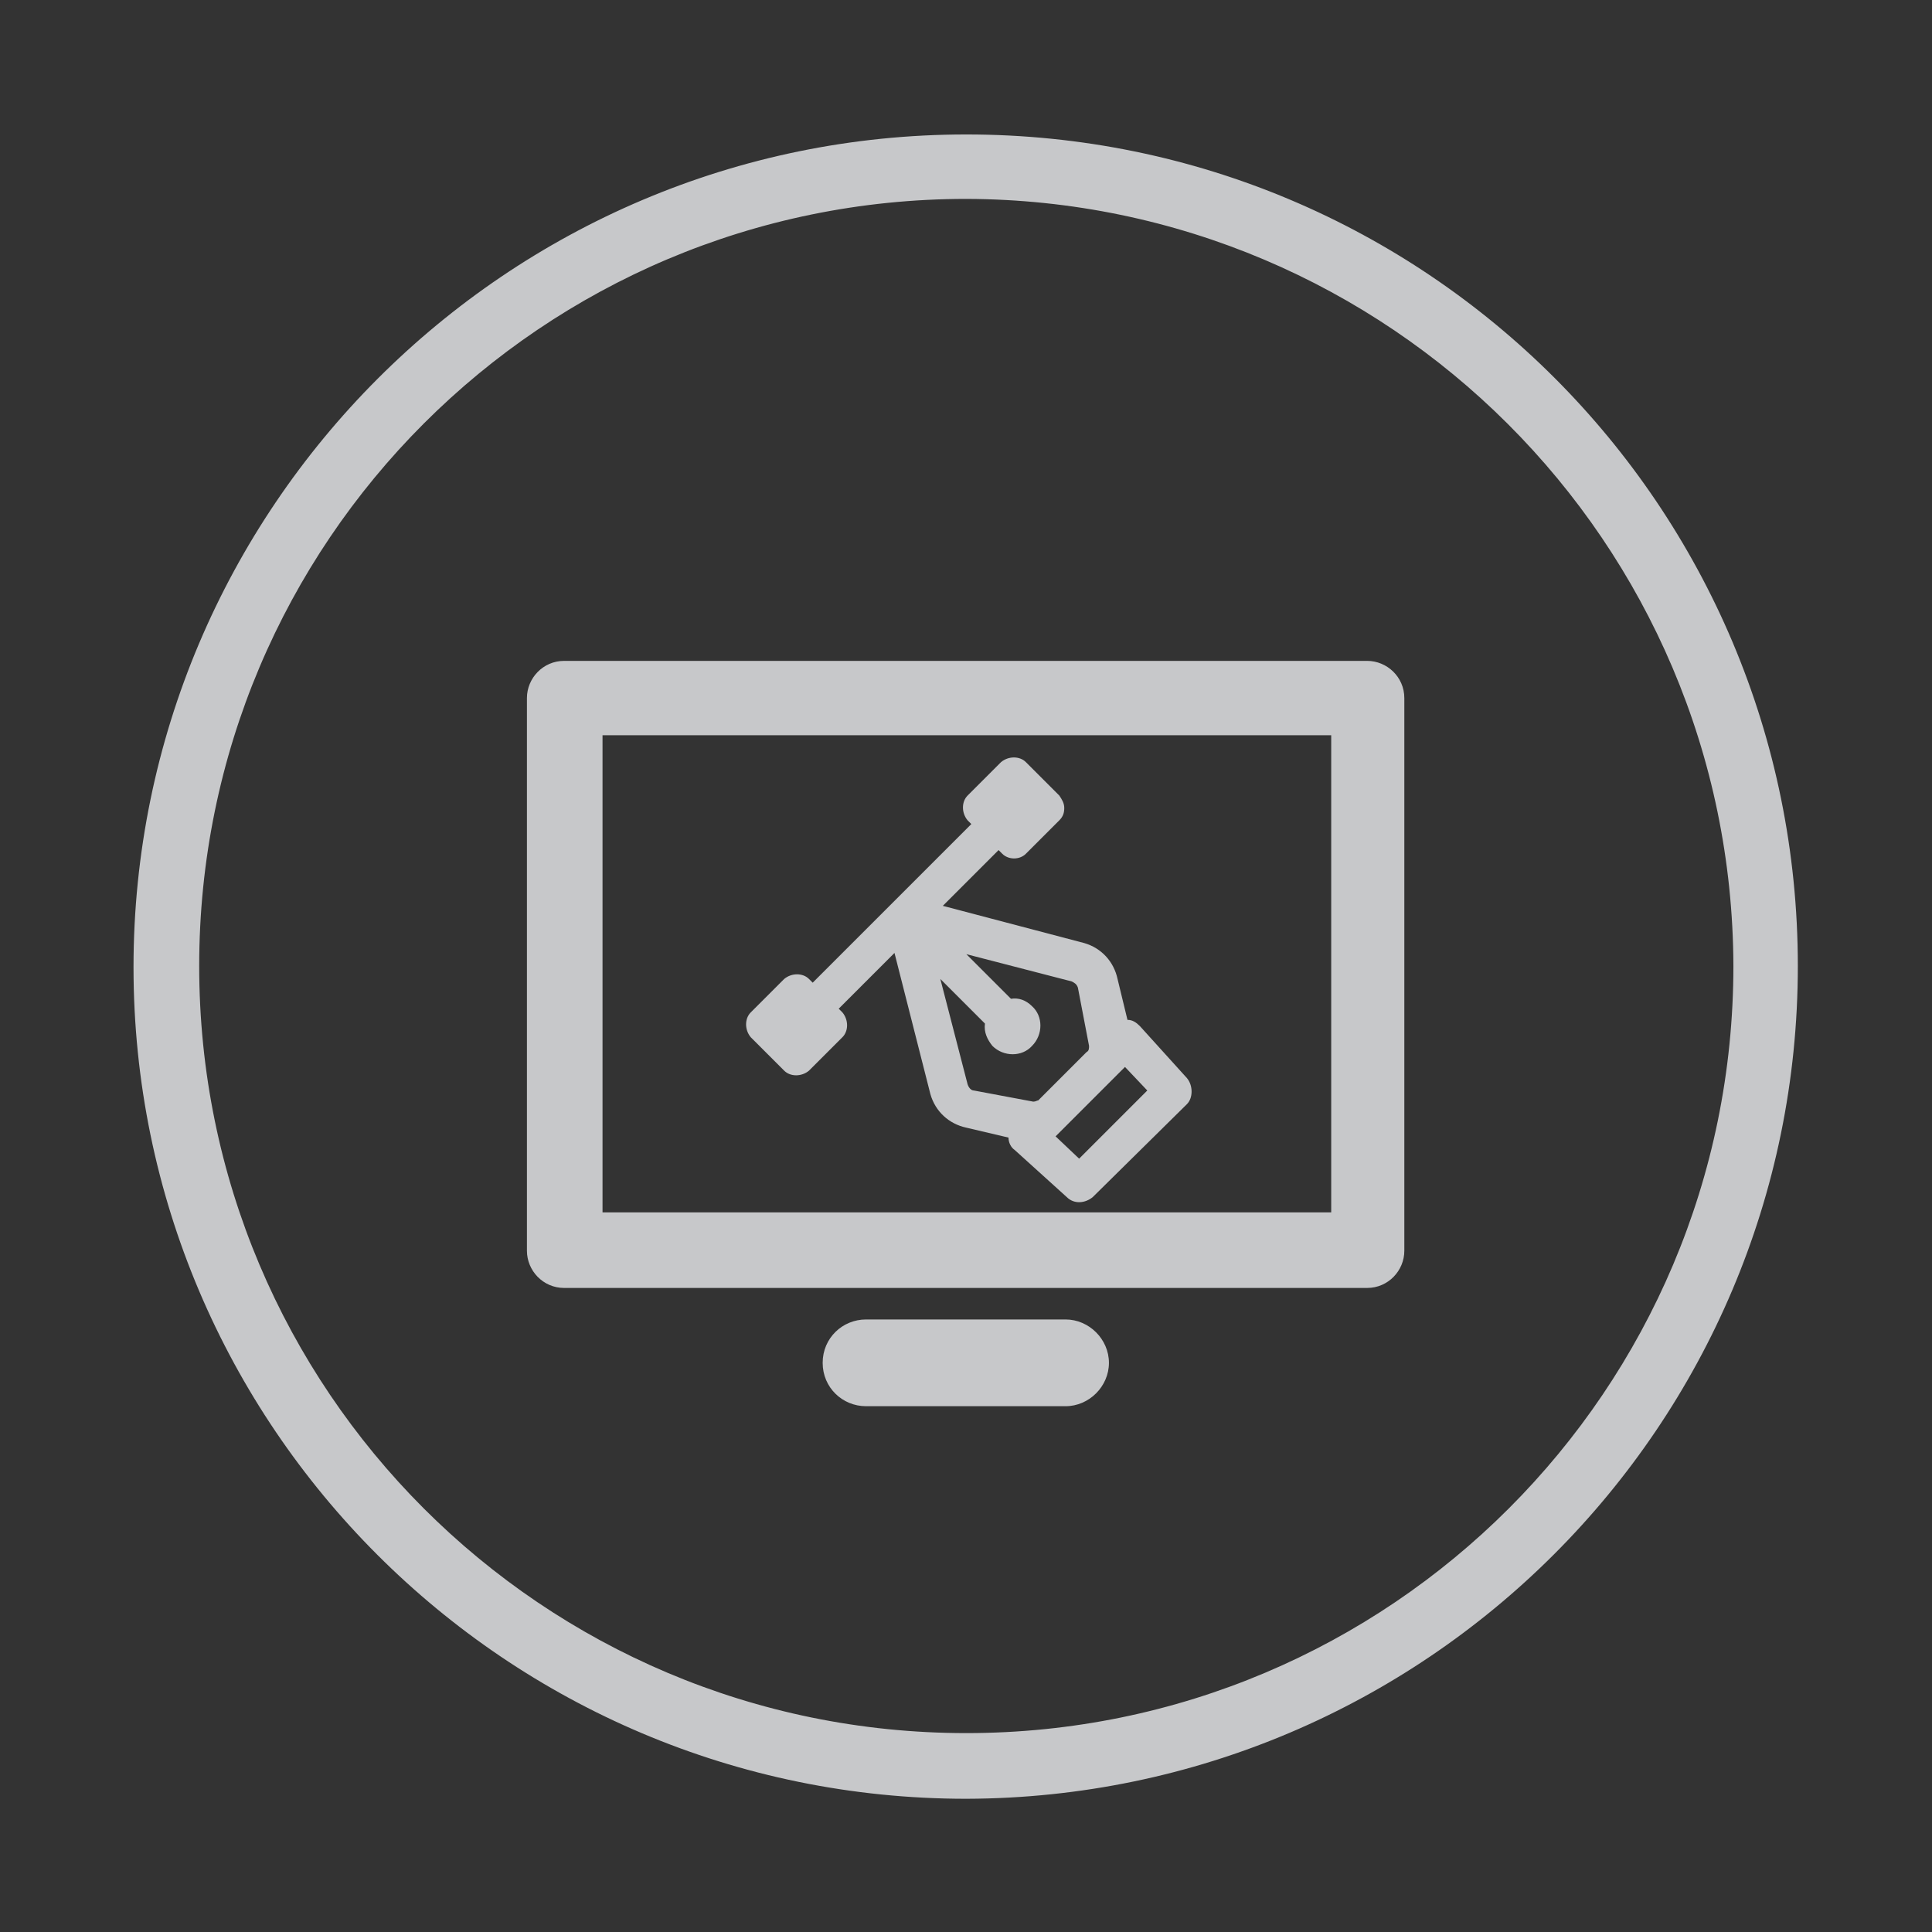 <?xml version="1.0" encoding="utf-8"?>
<!-- Generator: Adobe Illustrator 23.0.4, SVG Export Plug-In . SVG Version: 6.00 Build 0)  -->
<svg version="1.1" id="Layer_1" xmlns="http://www.w3.org/2000/svg" xmlns:xlink="http://www.w3.org/1999/xlink" x="0px" y="0px"
	 viewBox="0 0 155.9 155.9" style="enable-background:new 0 0 155.9 155.9;" xml:space="preserve">
<rect x="0" y="0" width="155.9" height="155.9" fill="#333333" stroke="none"/>
<style type="text/css">
	.st0{fill:#FFFFFF;}
	.st1{fill:#F26C21;}
	.st2{fill:#3D4898;}
	.st3{fill:#C7C8CA;}
	.st4{fill:#129EB0;}
	.st5{fill:#109EDA;}
	.st6{fill:#1C447E;}
</style>
<g id="Group_281" transform="translate(12 6)">
	<g id="Group_274" transform="translate(0 0)">
		<g transform="matrix(1, 0, 0, 1, -12, -6)">
			<path id="Path_2728-2" class="st0" d="M309.1,295.8c39.1,0,70.9-31.7,70.9-70.9S348.3,154,309.1,154s-70.9,31.7-70.9,70.9
				S270,295.8,309.1,295.8"/>
		</g>
	</g>
	<g id="Group_275" transform="translate(5.85 5.85)">
		<path id="Path_2729" class="st1" d="M291.3,280.2c-37.1,0-67.2-30.1-67.2-67.1s30.1-67.2,67.1-67.2s67.2,30.1,67.2,67.2l0,0
			C358.4,250.1,328.4,280.1,291.3,280.2z M291.3,151.2c-34.2,0-61.9,27.7-61.9,61.9s27.7,61.9,61.9,61.9s61.9-27.7,61.9-61.9
			C353.1,178.9,325.5,151.2,291.3,151.2L291.3,151.2z"/>
	</g>
	<g id="Group_276" transform="translate(71.532 71.822)">
		<path id="Path_2730" class="st1" d="M242.8,149.5c-2.1,0.9-7.7,3.5-10.7,4.8c-0.7,0.3-1.5,0-1.8-0.7c-0.1-0.2-0.1-0.4-0.1-0.6
			v-0.8c0-0.6,0.3-1.1,0.8-1.3l5.3-2.2c0.7-0.3,1-1.1,0.7-1.8c-0.1-0.3-0.4-0.6-0.7-0.7l-5.3-2.1c-0.5-0.2-0.9-0.7-0.9-1.3V142
			c0-0.7,0.6-1.3,1.3-1.4c0.2,0,0.4,0,0.6,0.1l10.7,4.8c0.5,0.2,0.8,0.7,0.8,1.3v1.5C243.6,148.8,243.3,149.3,242.8,149.5
			 M223.1,157.8L223.1,157.8c-0.8,0-1.4-0.6-1.3-1.4c0-0.1,0-0.2,0-0.3l4.2-17.9c0.1-0.6,0.7-1.1,1.3-1.1h0c0.8,0,1.4,0.6,1.3,1.4
			c0,0.1,0,0.2,0,0.3l-4.2,17.9C224.2,157.3,223.7,157.8,223.1,157.8 M219.3,144.2l-5.2,2.1c-0.7,0.3-1,1.1-0.8,1.8
			c0.1,0.3,0.4,0.6,0.7,0.8l5.3,2.2c0.5,0.2,0.8,0.7,0.8,1.3v0.8c0,0.7-0.6,1.4-1.3,1.4c-0.2,0-0.4,0-0.6-0.1l-10.7-4.8
			c-0.5-0.2-0.8-0.7-0.8-1.3v-1.5c0-0.5,0.3-1,0.8-1.3l10.7-4.7c0.7-0.3,1.5,0,1.8,0.7c0.1,0.2,0.1,0.4,0.1,0.6v0.9
			C220.1,143.5,219.8,144,219.3,144.2 M200.2,130.5v34.4c-0.1,4.7,3.7,8.6,8.4,8.6h34c4.7-0.1,8.5-3.9,8.4-8.6v-34.4
			c0.1-4.7-3.7-8.5-8.4-8.6h-34C203.9,121.9,200.2,125.8,200.2,130.5"/>
	</g>
</g>
<g id="Group_281_1_" transform="translate(12 6)">
	<g id="Group_275_1_" transform="translate(5.85 5.85)">
		<path id="Path_2729_1_" class="st0" d="M134.3,393.2c-37.1,0-67.2-30.1-67.2-67.1s30.1-67.1,67.1-67.1s67.1,30.1,67.1,67.1l0,0
			C201.4,363.1,171.4,393.2,134.3,393.2z M134.3,264.2c-34.2,0-61.9,27.7-61.9,61.9s27.7,61.9,61.9,61.9s61.9-27.7,61.9-61.9
			C196.2,291.9,168.5,264.2,134.3,264.2L134.3,264.2z"/>
	</g>
	<g id="Group_276_1_" transform="translate(71.532 71.822)">
		<path id="Path_2730_1_" class="st0" d="M85.8,262.5c-2.1,0.9-7.7,3.5-10.7,4.8c-0.7,0.3-1.5,0-1.8-0.7c-0.1-0.2-0.1-0.4-0.1-0.6
			v-0.8c0-0.6,0.3-1.1,0.8-1.3l5.3-2.1c0.7-0.3,1-1.1,0.7-1.8c-0.1-0.3-0.4-0.6-0.7-0.7l-5.3-2.1c-0.5-0.2-0.9-0.7-0.9-1.3v-0.8
			c0-0.7,0.6-1.3,1.3-1.4c0.2,0,0.4,0,0.6,0.1l10.7,4.7c0.5,0.2,0.8,0.7,0.8,1.3v1.5C86.6,261.8,86.3,262.3,85.8,262.5 M66.1,270.8
			L66.1,270.8c-0.8,0-1.4-0.6-1.3-1.4c0-0.1,0-0.2,0-0.3l4.2-17.9c0.1-0.6,0.7-1.1,1.3-1.1h0c0.8,0,1.4,0.6,1.3,1.4
			c0,0.1,0,0.2,0,0.3l-4.2,17.9C67.3,270.3,66.7,270.8,66.1,270.8 M62.3,257.2l-5.2,2.1c-0.7,0.3-1,1.1-0.8,1.8
			c0.1,0.3,0.4,0.6,0.7,0.8l5.3,2.2c0.5,0.2,0.8,0.7,0.8,1.3v0.8c0,0.7-0.6,1.4-1.3,1.4c-0.2,0-0.4,0-0.6-0.1l-10.7-4.8
			c-0.5-0.2-0.8-0.7-0.8-1.3v-1.5c0-0.5,0.3-1,0.8-1.3l10.7-4.7c0.7-0.3,1.5,0,1.8,0.7c0.1,0.2,0.1,0.4,0.1,0.6v0.9
			C63.2,256.5,62.8,257,62.3,257.2 M43.3,243.5v34.5c-0.1,4.7,3.7,8.6,8.4,8.6h34c4.7-0.1,8.5-3.9,8.4-8.6v-34.5
			c0.1-4.7-3.7-8.6-8.4-8.6h-34C47,234.9,43.2,238.8,43.3,243.5"/>
	</g>
</g>
<g id="Group_278" transform="translate(482.233 6)">
	<g id="Group_258" transform="translate(0 0)">
		<g transform="matrix(1, 0, 0, 1, -482.23, -6)">
			<path id="Path_2712-2" class="st0" d="M-153.2,68.7c39.1,0,70.9-31.7,70.9-70.9s-31.7-70.9-70.9-70.9s-70.9,31.7-70.9,70.9
				C-224.1,36.9-192.4,68.7-153.2,68.7"/>
		</g>
	</g>
	<g id="Group_259" transform="translate(5.85 6.948)">
		<path id="Path_2713" class="st2" d="M-641.3,52.7c-37.1,0-67.2-30.1-67.2-67.1s30.1-67.2,67.1-67.2s67.2,30.1,67.2,67.1l0,0
			C-574.2,22.6-604.3,52.7-641.3,52.7z M-641.3-76.3c-34.2,0-61.9,27.7-61.9,61.9s27.7,61.9,61.9,61.9c34.2,0,61.9-27.7,61.9-61.9
			l0,0C-579.5-48.6-607.2-76.3-641.3-76.3z"/>
	</g>
	<g id="Group_260" transform="translate(64.99 54.735)">
		<path id="Path_2714" class="st2" d="M-670.3-77.4c0-5.1-4.4-9.3-9.8-9.3c-0.8,0-1.6,0.1-2.3,0.3c-1.4-7.2-8.1-12.5-16-12.5
			c-5.8-0.1-11.1,2.9-14.1,7.8c-1.5-0.6-3.2-0.9-4.8-0.9c-7,0-12.7,5.4-12.7,12s5.7,12,12.7,12h10.6l3.7-11.8
			c0.1-0.4,0.5-0.7,0.9-0.7h10.6c0.3,0,0.7,0.2,0.8,0.5c0.2,0.3,0.2,0.6,0,0.9l-5.9,9.2h7c0.3,0,0.7,0.2,0.8,0.4
			c0.2,0.3,0.2,0.6,0,0.9l-0.2,0.4h8.8C-674.7-68.1-670.3-72.3-670.3-77.4"/>
	</g>
	<g id="Group_261" transform="translate(75.494 99.939)">
		<path id="Path_2715" class="st2" d="M-689.8-101.5c0,1.3-1,2.4-2.3,2.4s-2.3-1-2.4-2.3s1-2.3,2.3-2.4c0,0,0,0,0.1,0
			C-690.9-103.7-689.8-102.7-689.8-101.5 M-681.4-93.5L-681.4-93.5l-1.1-15.1c0-2.3-0.3-4.6-1-6.9c-2,1.8-4.5,2.8-7.2,2.7h-9.2
			l-11.4,19.6c-0.2,0.3-0.5,0.5-0.8,0.5c-0.1,0-0.2,0-0.3-0.1c-0.4-0.1-0.7-0.6-0.6-1l3.1-14.6h-7.6c-0.3,0-0.6-0.1-0.8-0.4
			c-0.2-0.2-0.2-0.5-0.2-0.8l1-3.2h-10.4c-1.8,0-3.7-0.4-5.4-1.1c-0.4,1.7-0.6,3.5-0.6,5.2v1c0,4.8,1.3,9.4,3.8,13.5V-71
			c0,0.5,0.4,0.9,1,0.9h27.6c0.5,0,0.9-0.3,1-0.8l0.2-2.7h6.7c3.6,0,6.3-3.5,6.3-6.6c0-0.1,0-0.2,0-0.2l-0.5-1.6
			c0.7-0.4,1-1.1,1-1.9c0-0.5-0.1-0.9-0.4-1.3c0.8-0.4,1.2-1.2,1.2-2c0-1.2-0.9-2.2-2.1-2.3v-1.9h5.6c0.5,0,0.9-0.4,1-0.9
			C-681.4-92.7-681.4-93.1-681.4-93.5"/>
	</g>
</g>
<g id="Group_278_1_" transform="translate(482.233 6)">
	<g id="Group_259_1_" transform="translate(5.85 6.948)">
		<path id="Path_2713_1_" class="st3" d="M-757.8,116.9c-37.1,0-67.2-30.1-67.2-67.1s30.1-67.2,67.1-67.2s67.2,30.1,67.2,67.1l0,0
			C-690.7,86.8-720.8,116.9-757.8,116.9z M-757.8-12.1c-34.2,0-61.9,27.7-61.9,61.9s27.7,61.9,61.9,61.9c34.2,0,61.9-27.7,61.9-61.9
			l0,0C-696,15.6-723.7-12.1-757.8-12.1z"/>
	</g>
	<g id="Group_260_1_" transform="translate(64.99 54.735)">
		<path id="Path_2714_1_" class="st3" d="M-786.8-13.2c0-5.1-4.4-9.3-9.8-9.3c-0.8,0-1.6,0.1-2.3,0.3c-1.4-7.2-8.1-12.5-16-12.5
			c-5.8-0.1-11.1,2.9-14.1,7.8c-1.5-0.6-3.2-0.9-4.8-0.9c-7,0-12.7,5.4-12.7,12s5.7,12,12.7,12h10.6l3.7-11.8
			c0.1-0.4,0.5-0.6,0.9-0.6h10.6c0.3,0,0.7,0.2,0.8,0.5c0.2,0.3,0.2,0.6,0,0.9l-5.9,9.2h7c0.3,0,0.7,0.2,0.8,0.5
			c0.2,0.3,0.2,0.6,0,0.9l-0.2,0.4h8.8C-791.3-3.9-786.8-8.1-786.8-13.2"/>
	</g>
	<g id="Group_261_1_" transform="translate(75.494 99.939)">
		<path id="Path_2715_1_" class="st3" d="M-806.3-37.2c0,1.3-1,2.4-2.3,2.4s-2.3-1-2.4-2.3c0-1.3,1-2.4,2.3-2.4c0,0,0,0,0.1,0
			C-807.4-39.5-806.3-38.5-806.3-37.2 M-797.9-29.3L-797.9-29.3l-1.1-15c0-2.3-0.3-4.6-1-6.9c-2,1.8-4.5,2.8-7.2,2.7h-9.2
			l-11.4,19.6c-0.2,0.3-0.5,0.5-0.8,0.5c-0.1,0-0.2,0-0.3-0.1c-0.4-0.1-0.7-0.6-0.6-1l3.1-14.6h-7.6c-0.3,0-0.6-0.1-0.8-0.4
			c-0.2-0.2-0.2-0.5-0.2-0.8l1-3.2h-10.4c-1.8,0-3.7-0.4-5.4-1.1c-0.4,1.7-0.6,3.5-0.6,5.2v1c0,4.8,1.3,9.4,3.8,13.5v23.1
			c0,0.5,0.4,0.9,1,0.9h27.6c0.5,0,0.9-0.4,1-0.8l0.2-2.7h6.7c3.6,0,6.3-3.5,6.3-6.6c0-0.1,0-0.2,0-0.2l-0.5-1.6
			c0.7-0.4,1-1.1,1-1.9c0-0.5-0.1-0.9-0.4-1.3c0.8-0.4,1.2-1.2,1.2-2c0-1.2-0.9-2.2-2.1-2.3v-1.9h5.6c0.5,0,0.9-0.4,1-0.9
			C-798-28.5-797.9-28.9-797.9-29.3"/>
	</g>
</g>
<g id="Group_279" transform="translate(322.173 214.93)">
	<g id="Group_262">
		<g transform="matrix(1, 0, 0, 1, -322.17, -214.93)">
			<path id="Path_2716-2" class="st0" d="M267.5,142.6c39.1,0,70.9-31.7,70.9-70.9S306.7,0.9,267.5,0.9s-70.9,31.7-70.9,70.9
				S228.4,142.6,267.5,142.6"/>
		</g>
	</g>
	<g id="Group_263" transform="translate(5.85 5.85)">
		<path id="Path_2717" class="st4" d="M-60.5-81.9c-37.1,0-67.1-30.1-67.1-67.2s30.1-67.1,67.1-67.1S6.7-186.1,6.7-149l0,0
			C6.6-111.9-23.4-81.9-60.5-81.9z M-60.5-210.9c-34.2,0-61.9,27.7-61.9,61.9c0,34.2,27.7,61.9,61.9,61.9
			c34.2,0,61.9-27.7,61.9-61.9C1.4-183.2-26.3-210.9-60.5-210.9L-60.5-210.9z"/>
	</g>
	<g id="Group_264" transform="translate(71.353 49.208)">
		<path id="Path_2718" class="st4" d="M-132.6-215.1c-0.7,0.7-1.8,0.7-2.5,0l0,0l2.5-2.5C-131.9-217-131.9-215.8-132.6-215.1
			 M-105.8-169.3L-105.8-169.3l-2.8-9.9c1.1-0.2,1.9-1.2,1.7-2.3c-0.1-1-1-1.8-2-1.8h-0.7c1.6-5.3,3.6-11.8,3.7-12.1
			c0.7-2.5,1-5.1,1-7.8c0-13.6-9.1-24.3-21.4-25c-0.9-1.4-1.9-2.7-3-3.9l0.1,6.6c-0.7,0-1.4,0.3-2,0.7c0,0-15.7,14.5-16.5,15.1
			s-4.6,0.5-3.8,5c0.6,3.5-0.8,5.2,2.2,7.4l3.6-2.9c0.3-0.2,0.7-0.2,0.9,0.1s0.2,0.7-0.1,0.9l-2.5,2c0.6,0.5,1.3,0.8,2,0.8
			c3.1,0,4.8-3.8,8.1-4.2l0,0h10.1c-5.9,4.8-10.2,9.4-11.3,13.3c-0.1,0.6-0.3,1.2-0.5,1.9h10.3c0.5,0,0.9,0.4,0.9,0.9
			s-0.4,0.9-0.9,0.9c0,0,0,0,0,0l-12.1,0c-1.1,0-2,0.9-2.1,2c0,1,0.8,1.9,1.8,2l-2.2,8h10.1c0.5,0,0.9,0.4,0.9,0.9s-0.4,0.9-0.9,0.9
			l0,0h-10.6l0,0h-0.1c-1.1,0-2,1-2,2.1c0,1.1,0.9,2,2,2h38c1.1,0,2-1,2-2.1C-103.8-168.4-104.7-169.3-105.8-169.3"/>
	</g>
	<g id="Group_265" transform="translate(73.846 157.978)">
		<path id="Path_2719" class="st4" d="M-106.2-263.1h-43.3c-1.6,0-3-1.3-3-3l0,0v-2.6c0-1.6,1.3-3,3-3l0,0h43.3c1.6,0,3,1.3,3,3v2.6
			C-103.2-264.4-104.5-263.1-106.2-263.1"/>
	</g>
</g>
<g id="Group_279_1_" transform="translate(322.173 214.93)">
	<g id="Group_263_1_" transform="translate(5.85 5.85)">
		<path id="Path_2717_1_" class="st0" d="M45.1,237.1C8,237.1-22,207.1-22,170S8,102.8,45.1,102.8s67.1,30.1,67.1,67.1l0,0
			C112.2,207,82.2,237.1,45.1,237.1z M45.1,108.1c-34.2,0-61.9,27.7-61.9,61.9c0,34.2,27.7,61.9,61.9,61.9
			c34.2,0,61.9-27.7,61.9-61.9C107,135.8,79.3,108.1,45.1,108.1L45.1,108.1z"/>
	</g>
	<g id="Group_264_1_" transform="translate(71.353 49.208)">
		<path id="Path_2718_1_" class="st0" d="M-27,103.8c-0.7,0.7-1.8,0.7-2.5,0l0,0l2.5-2.5C-26.3,102-26.3,103.1-27,103.8 M-0.2,149.7
			L-0.2,149.7l-2.8-9.9c1.1-0.2,1.9-1.2,1.7-2.3c-0.1-1-1-1.8-2-1.8H-4c1.6-5.3,3.6-11.8,3.7-12.1c0.7-2.5,1-5.1,1-7.8
			c0-13.6-9.1-24.3-21.4-25c-0.9-1.4-1.9-2.7-3-3.9l0.1,6.6c-0.7,0-1.4,0.3-2,0.7c0,0-15.7,14.5-16.5,15.1s-4.6,0.5-3.8,5
			c0.6,3.5-0.8,5.2,2.2,7.4l3.6-2.9c0.3-0.2,0.7-0.2,0.9,0.1s0.2,0.7-0.1,0.9l-2.5,2c0.6,0.5,1.3,0.8,2,0.8c3.1,0,4.8-3.8,8.1-4.2
			l0,0h10.1c-5.9,4.8-10.2,9.4-11.3,13.3c-0.1,0.6-0.3,1.2-0.5,1.9H-23c0.5,0,0.9,0.4,0.9,0.9s-0.4,0.9-0.9,0.9c0,0,0,0,0,0l-12.1,0
			c-1.1,0-2,0.9-2.1,2c0,1,0.8,1.9,1.8,2l-2.2,8h10.1c0.5,0,0.9,0.4,0.9,0.9s-0.4,0.9-0.9,0.9l0,0h-10.6l0,0h-0.1c-1.1,0-2,1-2,2.1
			c0,1.1,0.9,2,2,2h38c1.1,0,2-1,2-2.1C1.8,150.6,0.9,149.7-0.2,149.7"/>
	</g>
	<g id="Group_265_1_" transform="translate(73.846 157.978)">
		<path id="Path_2719_1_" class="st0" d="M-0.6,55.9h-43.3c-1.6,0-3-1.3-3-3l0,0v-2.6c0-1.6,1.3-3,3-3l0,0h43.3c1.6,0,3,1.3,3,3V53
			C2.4,54.6,1.1,55.9-0.6,55.9"/>
	</g>
</g>
<g id="Group_277" transform="translate(173.925 6)">
	<g id="Group_266" transform="translate(0 0)">
		<g transform="matrix(1, 0, 0, 1, -173.92, -6)">
			<path id="Path_2720-2" class="st0" d="M309.1-57.3c39.1,0,70.9-31.7,70.9-70.9S348.3-199,309.1-199s-70.9,31.7-70.9,70.9
				C238.3-89,270-57.3,309.1-57.3"/>
		</g>
	</g>
	<g id="Group_267" transform="translate(83.654 85.196)">
		<path id="Path_2721" class="st5" d="M60.7-203.8l-1.9-1.8l5.6-5.6l1.8,1.9L60.7-203.8z M57-208.4l-4.8-0.9c-0.2,0-0.4-0.2-0.5-0.5
			l-2.2-8.5l3.6,3.6c0,0.6,0.2,1.3,0.7,1.8c0.9,0.9,2.4,0.9,3.2,0c0.9-0.9,0.9-2.4,0-3.2c-0.5-0.5-1.1-0.7-1.7-0.6l-3.6-3.6l8.5,2.2
			c0.2,0.1,0.4,0.2,0.5,0.5l0.9,4.7c0,0.2,0,0.4-0.2,0.5l-3.9,3.9C57.3-208.4,57.2-208.4,57-208.4 M69.4-210.2l-3.8-4.2
			c-0.3-0.3-0.7-0.5-1-0.5l-0.8-3.4c-0.3-1.4-1.3-2.5-2.7-2.9L49.5-224l4.5-4.5l0.3,0.3c0.5,0.5,1.4,0.5,2,0l0,0l2.7-2.7
			c0.3-0.3,0.4-0.6,0.4-1s-0.1-0.7-0.4-1l-2.7-2.7c-0.5-0.5-1.4-0.5-2,0l-2.7,2.7c-0.5,0.5-0.5,1.4,0,2l0,0l0.3,0.3L39.2-218
			l-0.3-0.3c-0.5-0.5-1.4-0.5-2,0l-2.7,2.7c-0.5,0.5-0.5,1.4,0,2L37-211c0.5,0.5,1.4,0.5,2,0l2.7-2.7c0.5-0.5,0.5-1.4,0-2l-0.3-0.3
			l4.5-4.5l2.9,11.4c0.4,1.4,1.5,2.4,2.9,2.7l3.4,0.8c0,0.4,0.2,0.8,0.5,1l4.2,3.8c0.6,0.6,1.5,0.5,2.1,0l7.6-7.6
			C69.9-208.7,69.9-209.6,69.4-210.2"/>
	</g>
	<g id="Group_268" transform="translate(5.849 5.85)">
		<path id="Path_2722" class="st5" d="M129.4-72.8c-37.1,0-67.2-30.1-67.2-67.1s30.1-67.2,67.2-67.2s67.1,30.1,67.1,67.2l0,0
			C196.5-102.9,166.4-72.9,129.4-72.8z M129.4-201.9c-34.2,0-61.9,27.7-61.9,61.9s27.7,61.9,61.9,61.9s61.9-27.7,61.9-61.9
			C191.2-174.1,163.5-201.8,129.4-201.9L129.4-201.9z"/>
	</g>
	<g id="Group_269" transform="translate(55.695 72.629)">
		<path id="Path_2723" class="st5" d="M50.1-225.4h58.8v38.5H50.1V-225.4z M47.1-180.8h64.8c1.7,0,3-1.4,3-3v-44.6c0-1.7-1.4-3-3-3
			H47.1c-1.7,0-3,1.4-3,3l0,0v44.6C44.1-182.2,45.4-180.8,47.1-180.8L47.1-180.8"/>
	</g>
	<g id="Group_270" transform="translate(93.359 156.272)">
		<path id="Path_2724" class="st5" d="M47.9-261.9H33.8c-1.9,0-3.5,1.5-3.5,3.5s1.6,3.5,3.5,3.5h16.1c1.9,0,3.5-1.5,3.5-3.5
			s-1.5-3.5-3.5-3.5l0,0H47.9z"/>
	</g>
</g>
<g id="Group_277_1_" transform="translate(173.925 6)">
	<g id="Group_267_1_" transform="translate(83.654 85.196)">
		<path id="Path_2721_1_" class="st3" d="M-170.5,2.3l-1.9-1.8l5.6-5.6l1.8,1.9L-170.5,2.3z M-174.2-2.3l-4.8-0.9
			c-0.2,0-0.4-0.2-0.5-0.5l-2.2-8.5l3.6,3.6c-0.1,0.7,0.2,1.3,0.6,1.8c0.9,0.9,2.4,0.9,3.2,0c0.9-0.9,0.9-2.4,0-3.2
			c-0.5-0.5-1.1-0.7-1.7-0.6l-3.6-3.6l8.5,2.2c0.2,0.1,0.4,0.2,0.5,0.5l0.9,4.7c0,0.2,0,0.4-0.2,0.5l-3.9,3.9
			C-173.9-2.4-174-2.3-174.2-2.3 M-161.8-4.2l-3.8-4.2c-0.3-0.3-0.6-0.5-1-0.5l-0.8-3.3c-0.3-1.4-1.3-2.5-2.7-2.9l-11.4-3l4.5-4.5
			l0.3,0.3c0.5,0.5,1.4,0.5,1.9,0l0,0l2.7-2.7c0.3-0.3,0.4-0.6,0.4-1s-0.2-0.7-0.4-1l-2.7-2.7c-0.5-0.5-1.4-0.5-2,0l-2.7,2.7
			c-0.5,0.5-0.5,1.4,0,2l0,0l0.3,0.3L-192-11.9l-0.3-0.3c-0.5-0.5-1.4-0.5-2,0l-2.7,2.7c-0.5,0.5-0.5,1.4,0,2l2.7,2.7
			c0.5,0.5,1.4,0.5,2,0l2.7-2.7c0.5-0.5,0.5-1.4,0-2l-0.3-0.3l4.5-4.5l2.9,11.4c0.4,1.4,1.5,2.4,2.9,2.7l3.4,0.8
			c0,0.4,0.2,0.8,0.5,1l4.2,3.8c0.6,0.6,1.5,0.5,2.1,0l7.6-7.5C-161.3-2.6-161.3-3.6-161.8-4.2"/>
	</g>
	<g id="Group_268_1_" transform="translate(5.849 5.85)">
		<path id="Path_2722_1_" class="st3" d="M-101.8,133.3c-37.1,0-67.2-30.1-67.2-67.1S-138.9-1-101.8-1S-34.7,29-34.7,66.1l0,0
			C-34.7,103.2-64.8,133.2-101.8,133.3z M-101.8,4.2c-34.2,0-61.9,27.7-61.9,61.9S-136,128-101.8,128s61.9-27.7,61.9-61.9
			C-40,31.9-67.7,4.3-101.8,4.2L-101.8,4.2z"/>
	</g>
	<g id="Group_269_1_" transform="translate(55.695 72.629)">
		<path id="Path_2723_1_" class="st3" d="M-181-19.3h58.8v38.5H-181V-19.3z M-184.1,25.3h64.8c1.7,0,3-1.4,3-3v-44.6
			c0-1.7-1.4-3-3-3h-64.8c-1.7,0-3,1.4-3,3l0,0v44.6C-187.1,23.9-185.8,25.3-184.1,25.3L-184.1,25.3"/>
	</g>
	<g id="Group_270_1_" transform="translate(93.359 156.272)">
		<path id="Path_2724_1_" class="st3" d="M-183.2-55.8h-14.2c-1.9,0-3.5,1.5-3.5,3.5s1.6,3.5,3.5,3.5h16.1c1.9,0,3.5-1.6,3.5-3.5
			s-1.6-3.5-3.5-3.5l0,0H-183.2z"/>
	</g>
</g>
<g id="Group_280" transform="translate(12 214.93)">
	<g id="Group_271" transform="translate(0)">
		<g transform="matrix(1, 0, 0, 1, -12, -214.93)">
			<path id="Path_2725-2" class="st0" d="M-241.8,295.8c39.1,0,70.9-31.7,70.9-70.9s-31.7-70.9-70.9-70.9s-70.9,31.7-70.9,70.9
				C-312.6,264-280.9,295.8-241.8,295.8"/>
		</g>
	</g>
	<g id="Group_272" transform="translate(5.85 5.85)">
		<path id="Path_2726" class="st6" d="M-259.6,71.3c-37.1,0-67.1-30.1-67.1-67.1c0-37.1,30.1-67.1,67.1-67.1
			c37.1,0,67.1,30.1,67.1,67.1C-192.5,41.2-222.5,71.2-259.6,71.3z M-259.6-57.8c-34.2,0-61.9,27.7-61.9,61.9
			c0,34.2,27.7,61.9,61.9,61.9c34.2,0,61.9-27.7,61.9-61.9C-197.8-30.1-225.4-57.7-259.6-57.8L-259.6-57.8z"/>
	</g>
	<g id="Group_273" transform="translate(52.428 46.106)">
		<path id="Path_2727" class="st6" d="M-329.6-60.3c3.9-3.7,8.7-6.4,13.9-7.9c-0.3-1-0.5-2-0.5-3.1c0-0.1,0-0.2,0-0.4
			c-6.1,1.7-11.7,4.8-16.2,9.2c0.1,0.1,0.2,0.1,0.3,0.2C-331.2-61.8-330.4-61.1-329.6-60.3 M-282.7-60.3c0.7-0.8,1.6-1.5,2.5-2
			c0.1-0.1,0.2-0.1,0.3-0.2c-4.5-4.4-10.1-7.5-16.2-9.2c0,0.1,0,0.2,0,0.4c0,1.1-0.2,2.1-0.5,3.1C-291.4-66.7-286.7-64-282.7-60.3
			 M-339.8-55.2c0.8-1.4,2.7-1.9,4.1-1.1c1.4,0.8,1.9,2.6,1.1,4c0,0,0,0,0,0.1c-0.8,1.4-2.7,1.9-4.1,1.1c-0.7-0.4-1.2-1-1.4-1.8
			C-340.3-53.7-340.2-54.5-339.8-55.2 M-340.4-48.2c3.1,1.8,7.1,0.7,8.9-2.4c1.8-3,0.8-6.9-2.3-8.7c0,0-0.1,0-0.1-0.1
			c-3.1-1.8-7.1-0.7-8.9,2.4c-0.9,1.5-1.1,3.2-0.7,4.9C-343-50.4-341.9-49-340.4-48.2 M-306.2-74.2c1.6,0,2.9,1.4,2.9,3
			c0,1.6-1.4,2.9-3,2.9c-1.6,0-2.9-1.3-2.9-2.9C-309.2-72.9-307.8-74.2-306.2-74.2 M-306.2-64.9c3.5-0.1,6.4-3,6.3-6.5
			c-0.1-3.5-3-6.4-6.5-6.3c-3.5,0.1-6.3,2.9-6.3,6.4C-312.7-67.7-309.8-64.8-306.2-64.9 M-284-38.1h-4.9c-0.5-1.2-1.6-2.2-2.8-2.7
			c-0.1-1.8-0.3-3.5-0.6-5.3c1.7-0.4,3.5-0.8,5.2-1.3C-285.4-44.6-284.3-41.4-284-38.1 M-287.1-24.9c-1.7-0.5-3.5-0.9-5.2-1.3
			c0.3-1.8,0.5-3.5,0.6-5.3c1.3-0.5,2.3-1.4,2.8-2.7h4.9C-284.3-30.9-285.4-27.7-287.1-24.9 M-294.3-17.7c0.5-1.5,0.9-3.1,1.2-4.6
			c1.1,0.2,2.3,0.5,3.4,0.8C-291-20.1-292.6-18.8-294.3-17.7 M-296.3-26.9c-1.7-0.2-3.4-0.4-5.2-0.6c-0.5-1.3-1.5-2.3-2.7-2.8v-3.9
			h5.9c0.5,1.1,1.4,2,2.5,2.5C-295.9-30.1-296-28.5-296.3-26.9 M-299.3-15.4c-1.6,0.5-3.2,0.8-4.9,1v-6.7c1.1-0.5,2-1.3,2.6-2.4
			c1.5,0.1,3.1,0.3,4.6,0.5C-297.6-20.4-298.4-17.9-299.3-15.4 M-304.2-44.7c2.6-0.1,5.3-0.3,7.9-0.7c0.2,1.6,0.4,3.1,0.5,4.7
			c-1.1,0.5-2,1.4-2.5,2.5h-5.9L-304.2-44.7L-304.2-44.7z M-304.2-57.9c1.7,0.1,3.3,0.5,4.9,1c0.9,2.5,1.7,5,2.3,7.6
			c-2.4,0.3-4.8,0.5-7.1,0.6L-304.2-57.9L-304.2-57.9z M-289.7-50.8c-1.1,0.3-2.3,0.6-3.4,0.8c-0.3-1.5-0.7-3.1-1.2-4.6
			C-292.6-53.5-291-52.2-289.7-50.8 M-308.2-48.6c-1.5,0-3.1-0.2-4.6-0.3c-0.3-1.1-1-2.1-1.9-2.7c0.5-1.7,1-3.5,1.7-5.2
			c1.6-0.5,3.2-0.8,4.9-1L-308.2-48.6z M-308.2-38.1h-8.6c0.1-1.6,0.2-3.1,0.3-4.7c1.3-0.3,2.3-1.1,3-2.2c1.7,0.2,3.5,0.3,5.2,0.3
			V-38.1z M-308.2-30.2c-1.2,0.5-2.2,1.5-2.7,2.8c-1.7,0.1-3.4,0.3-5.2,0.6c-0.4-2.4-0.6-4.8-0.7-7.3h8.6L-308.2-30.2L-308.2-30.2z
			 M-308.2-14.4c-1.7-0.1-3.3-0.5-4.9-1c-0.9-2.5-1.7-5-2.3-7.6c1.5-0.2,3-0.4,4.6-0.5c0.5,1.1,1.5,2,2.6,2.4L-308.2-14.4
			L-308.2-14.4z M-322.7-21.5c1.1-0.3,2.2-0.6,3.4-0.8c0.3,1.5,0.7,3.1,1.2,4.6C-319.8-18.8-321.3-20-322.7-21.5 M-325.2-24.9
			c-1.7-2.8-2.8-6-3.1-9.3h7.6c0.1,2.7,0.3,5.3,0.7,8C-321.8-25.8-323.5-25.4-325.2-24.9 M-325.2-47.4c0.8,0.2,1.7,0.5,2.5,0.7
			c0.3,1.4,1.1,2.6,2.3,3.3c-0.2,1.7-0.3,3.5-0.4,5.3h-7.6C-328-41.4-327-44.6-325.2-47.4 M-318.1-54.6c-0.2,0.7-0.4,1.3-0.6,2
			c-1.3,0.2-2.4,0.9-3.2,2c-0.3-0.1-0.5-0.1-0.8-0.2C-321.3-52.2-319.8-53.5-318.1-54.6 M-306.2-61.9c-14.5,0-26.3,11.6-26.3,25.8
			s11.8,25.8,26.3,25.8s26.3-11.6,26.3-25.8S-291.7-61.9-306.2-61.9 M-282.7-12c-3.9,3.7-8.7,6.4-13.9,7.9c0.3,1,0.5,2,0.5,3.1
			c0,0.1,0,0.2,0,0.4c6.1-1.7,11.7-4.8,16.2-9.2c-0.1-0.1-0.2-0.1-0.3-0.2C-281.2-10.5-282-11.2-282.7-12 M-272.6-17.1
			c-0.4,0.7-1.1,1.2-1.8,1.4c-0.8,0.2-1.6,0.1-2.3-0.3c-0.7-0.4-1.2-1-1.4-1.8c-0.2-0.8-0.1-1.6,0.3-2.2c0.8-1.4,2.7-1.9,4.1-1.1
			c0.7,0.4,1.2,1,1.4,1.8C-272.1-18.6-272.2-17.8-272.6-17.1 M-271.9-24.1c-3.1-1.8-7.1-0.7-8.9,2.4c-0.9,1.5-1.1,3.2-0.7,4.9
			c0.5,1.7,1.6,3.1,3,3.9c1.5,0.9,3.3,1.1,5,0.6c1.7-0.4,3.1-1.5,4-3c0.9-1.5,1.1-3.2,0.7-4.9C-269.3-21.9-270.4-23.3-271.9-24.1
			 M-329.6-12c-0.7,0.8-1.6,1.5-2.5,2c-0.1,0.1-0.2,0.1-0.3,0.2c4.5,4.4,10.1,7.5,16.2,9.2c0-0.1,0-0.2,0-0.4c0-1.1,0.2-2.1,0.5-3.1
			C-320.9-5.6-325.7-8.3-329.6-12 M-334.3-17.8c-0.2,0.8-0.7,1.4-1.4,1.8c-0.7,0.4-1.5,0.5-2.3,0.3c-0.8-0.2-1.4-0.7-1.8-1.4
			c-0.4-0.7-0.5-1.5-0.3-2.2c0.2-0.8,0.7-1.4,1.4-1.8c1.4-0.8,3.3-0.3,4.1,1.1C-334.2-19.4-334.1-18.6-334.3-17.8 M-331.5-21.8
			c-1.8-3.1-5.8-4.1-8.9-2.4c-1.5,0.8-2.6,2.2-3.1,3.9c-0.5,1.6-0.2,3.4,0.7,4.9c0.9,1.5,2.3,2.6,4,3c1.7,0.4,3.5,0.2,5-0.6
			c1.5-0.8,2.6-2.2,3-3.9C-330.4-18.6-330.6-20.3-331.5-21.8 M-342.2-45.1c-0.1-0.1-0.2-0.1-0.3-0.2c-1.6,6-1.6,12.4,0,18.4
			c0.1-0.1,0.2-0.1,0.3-0.2c0.9-0.5,1.9-0.9,3-1.1c-1.3-5.2-1.3-10.6,0-15.8C-340.3-44.2-341.3-44.6-342.2-45.1 M-306.2,1.9
			c-1.6,0-2.9-1.4-2.9-3c0-1.6,1.4-2.9,3-2.9c1.6,0,2.9,1.3,2.9,2.9C-303.2,0.6-304.5,2-306.2,1.9 M-306.2-7.4
			c-3.5,0.1-6.4,3-6.3,6.5c0.1,3.5,3,6.4,6.5,6.3c3.5-0.1,6.3-2.9,6.3-6.4C-299.7-4.6-302.6-7.5-306.2-7.4 M-276.7-56.3
			c0.5-0.3,1-0.4,1.5-0.4c1.1,0,2.1,0.6,2.6,1.5c0.4,0.7,0.5,1.5,0.3,2.2c-0.2,0.8-0.7,1.4-1.4,1.8c-1.4,0.8-3.3,0.3-4.1-1.1
			C-278.6-53.6-278.1-55.4-276.7-56.3C-276.7-56.3-276.7-56.3-276.7-56.3 M-280.9-50.5c1.8,3.1,5.8,4.1,8.9,2.4
			c1.5-0.8,2.6-2.2,3.1-3.9c0.5-1.6,0.2-3.4-0.7-4.9c-1.8-3.1-5.8-4.1-8.9-2.4c-3.1,1.7-4.2,5.6-2.5,8.7
			C-280.9-50.6-280.9-50.5-280.9-50.5 M-270.2-27.2c0.1,0.1,0.2,0.1,0.3,0.2c1.6-6,1.6-12.4,0-18.4c-0.1,0.1-0.2,0.1-0.3,0.2
			c-0.9,0.5-1.9,0.9-3,1.1c1.3,5.2,1.3,10.6,0,15.8C-272.1-28.1-271.1-27.7-270.2-27.2"/>
	</g>
</g>
<g id="Group_280_1_" transform="translate(12 214.93)">
	<g id="Group_272_1_" transform="translate(5.85 5.85)">
		<path id="Path_2726_1_" class="st3" d="M-182.7-37.6c-37.1,0-67.1-30.1-67.1-67.1c0-37.1,30.1-67.1,67.1-67.1
			c37.1,0,67.1,30.1,67.1,67.1C-115.6-67.7-145.6-37.6-182.7-37.6z M-182.7-166.6c-34.2,0-61.9,27.7-61.9,61.9s27.7,61.9,61.9,61.9
			c34.2,0,61.9-27.7,61.9-61.9C-120.8-138.9-148.5-166.6-182.7-166.6L-182.7-166.6z"/>
	</g>
	<g id="Group_273_1_" transform="translate(52.428 46.106)">
		<path id="Path_2727_1_" class="st3" d="M-252.7-169.1c3.9-3.7,8.7-6.4,13.9-7.9c-0.3-1-0.5-2-0.5-3.1c0-0.1,0-0.2,0-0.4
			c-6.1,1.7-11.7,4.8-16.2,9.2c0.1,0.1,0.2,0.1,0.3,0.2C-254.2-170.6-253.4-169.9-252.7-169.1 M-205.8-169.1c0.7-0.8,1.6-1.5,2.5-2
			c0.1-0.1,0.2-0.1,0.3-0.2c-4.5-4.4-10.1-7.5-16.2-9.2c0,0.1,0,0.2,0,0.4c0,1.1-0.2,2.1-0.5,3.1
			C-214.5-175.5-209.7-172.8-205.8-169.1 M-262.8-164c0.8-1.4,2.7-1.9,4.1-1.1c1.4,0.8,1.9,2.6,1.1,4c0,0,0,0,0,0.1
			c-0.8,1.4-2.7,1.9-4.1,1.1c-0.7-0.4-1.2-1-1.4-1.8C-263.3-162.6-263.2-163.4-262.8-164 M-263.5-157c3.1,1.8,7.1,0.7,8.9-2.4
			c1.8-3,0.8-6.9-2.3-8.7c0,0-0.1,0-0.1-0.1c-3.1-1.8-7.1-0.7-8.9,2.4c-0.9,1.5-1.1,3.2-0.7,4.9C-266.1-159.3-265-157.8-263.5-157
			 M-229.2-183.1c1.6,0,2.9,1.4,2.9,3c0,1.6-1.4,2.9-3,2.9c-1.6,0-2.9-1.3-2.9-2.9C-232.2-181.8-230.9-183.1-229.2-183.1
			 M-229.2-173.7c3.5-0.1,6.4-3,6.3-6.5c-0.1-3.5-3-6.4-6.5-6.3c-3.5,0.1-6.3,2.9-6.3,6.4C-235.7-176.6-232.8-173.7-229.2-173.7
			 M-207.1-147h-4.9c-0.5-1.2-1.6-2.2-2.8-2.7c-0.1-1.8-0.3-3.5-0.6-5.3c1.7-0.4,3.5-0.8,5.2-1.3
			C-208.4-153.4-207.4-150.3-207.1-147 M-210.2-133.8c-1.7-0.5-3.5-0.9-5.2-1.3c0.3-1.8,0.5-3.5,0.6-5.3c1.3-0.5,2.3-1.4,2.8-2.7
			h4.9C-207.4-139.7-208.4-136.6-210.2-133.8 M-217.3-126.6c0.5-1.5,0.9-3.1,1.2-4.6c1.1,0.2,2.3,0.5,3.4,0.8
			C-214.1-128.9-215.6-127.6-217.3-126.6 M-219.3-135.8c-1.7-0.2-3.4-0.4-5.2-0.6c-0.5-1.3-1.5-2.3-2.7-2.8v-3.9h5.9
			c0.5,1.1,1.4,2,2.5,2.5C-218.9-138.9-219.1-137.3-219.3-135.8 M-222.3-124.2c-1.6,0.5-3.2,0.8-4.9,1v-6.7c1.1-0.5,2-1.3,2.6-2.4
			c1.5,0.1,3.1,0.3,4.6,0.5C-220.7-129.3-221.4-126.7-222.3-124.2 M-227.2-153.5c2.6-0.1,5.3-0.3,7.9-0.7c0.2,1.6,0.4,3.1,0.5,4.7
			c-1.1,0.5-2,1.4-2.5,2.5h-5.9L-227.2-153.5L-227.2-153.5z M-227.2-166.7c1.7,0.1,3.3,0.5,4.9,1c0.9,2.5,1.7,5,2.3,7.6
			c-2.4,0.3-4.8,0.5-7.1,0.6L-227.2-166.7L-227.2-166.7z M-212.7-159.6c-1.1,0.3-2.3,0.6-3.4,0.8c-0.3-1.5-0.7-3.1-1.2-4.6
			C-215.6-162.4-214.1-161.1-212.7-159.6 M-231.2-157.5c-1.5,0-3.1-0.2-4.6-0.3c-0.3-1.1-1-2.1-1.9-2.7c0.5-1.7,1-3.5,1.7-5.2
			c1.6-0.5,3.2-0.8,4.9-1L-231.2-157.5z M-231.2-147h-8.6c0.1-1.6,0.2-3.1,0.3-4.7c1.3-0.3,2.3-1.1,3-2.2c1.7,0.2,3.5,0.3,5.2,0.3
			V-147z M-231.2-139.1c-1.2,0.5-2.2,1.5-2.7,2.8c-1.7,0.1-3.4,0.3-5.2,0.6c-0.4-2.4-0.6-4.8-0.7-7.3h8.6L-231.2-139.1L-231.2-139.1
			z M-231.2-123.3c-1.7-0.1-3.3-0.5-4.9-1c-0.9-2.5-1.7-5-2.3-7.6c1.5-0.2,3-0.4,4.6-0.5c0.5,1.1,1.5,2,2.6,2.4L-231.2-123.3
			L-231.2-123.3z M-245.7-130.4c1.1-0.3,2.2-0.6,3.4-0.8c0.3,1.5,0.7,3.1,1.2,4.6C-242.8-127.6-244.4-128.9-245.7-130.4
			 M-248.3-133.7c-1.7-2.8-2.8-6-3.1-9.3h7.6c0.1,2.7,0.3,5.3,0.7,8C-244.8-134.7-246.6-134.3-248.3-133.7 M-248.3-156.2
			c0.8,0.2,1.7,0.5,2.5,0.7c0.3,1.4,1.1,2.6,2.3,3.3c-0.2,1.7-0.3,3.5-0.4,5.3h-7.6C-251.1-150.3-250-153.4-248.3-156.2
			 M-241.2-163.4c-0.2,0.7-0.4,1.3-0.6,2c-1.3,0.2-2.4,0.9-3.2,2c-0.3-0.1-0.5-0.1-0.8-0.2C-244.4-161.1-242.8-162.4-241.2-163.4
			 M-229.2-170.8c-14.5,0-26.3,11.6-26.3,25.8s11.8,25.8,26.3,25.8c14.5,0,26.3-11.6,26.3-25.8S-214.8-170.8-229.2-170.8
			 M-205.8-120.9c-3.9,3.7-8.7,6.4-13.9,7.9c0.3,1,0.5,2,0.5,3.1c0,0.1,0,0.2,0,0.4c6.1-1.7,11.7-4.8,16.2-9.2
			c-0.1-0.1-0.2-0.1-0.3-0.2C-204.2-119.4-205.1-120.1-205.8-120.9 M-195.6-126c-0.4,0.7-1.1,1.2-1.8,1.4c-0.8,0.2-1.6,0.1-2.3-0.3
			c-0.7-0.4-1.2-1-1.4-1.8c-0.2-0.8-0.1-1.6,0.3-2.2c0.8-1.4,2.7-1.9,4.1-1.1c0.7,0.4,1.2,1,1.4,1.8
			C-195.1-127.4-195.2-126.6-195.6-126 M-195-133c-3.1-1.8-7.1-0.7-8.9,2.4c-0.9,1.5-1.1,3.2-0.7,4.9c0.5,1.7,1.6,3.1,3,3.9
			c1.5,0.9,3.3,1.1,5,0.6c1.7-0.4,3.1-1.5,4-3c0.9-1.5,1.1-3.2,0.7-4.9C-192.4-130.7-193.5-132.2-195-133 M-252.7-120.9
			c-0.7,0.8-1.6,1.5-2.5,2c-0.1,0.1-0.2,0.1-0.3,0.2c4.5,4.4,10.1,7.5,16.2,9.2c0-0.1,0-0.2,0-0.4c0-1.1,0.2-2.1,0.5-3.1
			C-244-114.5-248.8-117.2-252.7-120.9 M-257.3-126.7c-0.2,0.8-0.7,1.4-1.4,1.8c-0.7,0.4-1.5,0.5-2.3,0.3c-0.8-0.2-1.4-0.7-1.8-1.4
			c-0.4-0.7-0.5-1.5-0.3-2.2c0.2-0.8,0.7-1.4,1.4-1.8c1.4-0.8,3.3-0.3,4.1,1.1C-257.2-128.2-257.1-127.4-257.3-126.7 M-254.6-130.6
			c-1.8-3.1-5.8-4.1-8.9-2.4c-1.5,0.8-2.6,2.2-3.1,3.9c-0.5,1.6-0.2,3.4,0.7,4.9c0.9,1.5,2.3,2.6,4,3c1.7,0.4,3.5,0.2,5-0.6
			c1.5-0.8,2.6-2.2,3-3.9C-253.5-127.4-253.7-129.2-254.6-130.6 M-265.3-154c-0.1-0.1-0.2-0.1-0.3-0.2c-1.6,6-1.6,12.4,0,18.4
			c0.1-0.1,0.2-0.1,0.3-0.2c0.9-0.5,1.9-0.9,3-1.1c-1.3-5.2-1.3-10.6,0-15.8C-263.3-153.1-264.3-153.5-265.3-154 M-229.2-106.9
			c-1.6,0-2.9-1.4-2.9-3c0-1.6,1.4-2.9,3-2.9c1.6,0,2.9,1.3,2.9,2.9C-226.2-108.2-227.6-106.9-229.2-106.9 M-229.2-116.3
			c-3.5,0.1-6.4,3-6.3,6.5c0.1,3.5,3,6.4,6.5,6.3c3.5-0.1,6.3-2.9,6.3-6.4C-222.7-113.4-225.7-116.3-229.2-116.3 M-199.7-165.1
			c0.5-0.3,1-0.4,1.5-0.4c1.1,0,2.1,0.6,2.6,1.5c0.4,0.7,0.5,1.5,0.3,2.2c-0.2,0.8-0.7,1.4-1.4,1.8c-1.4,0.8-3.3,0.3-4.1-1.1
			C-201.7-162.5-201.2-164.3-199.7-165.1C-199.8-165.1-199.8-165.1-199.7-165.1 M-203.9-159.4c1.8,3.1,5.8,4.1,8.9,2.4
			c1.5-0.8,2.6-2.2,3.1-3.9c0.5-1.6,0.2-3.4-0.7-4.9c-1.8-3.1-5.8-4.1-8.9-2.4c-3.1,1.7-4.2,5.6-2.5,8.7
			C-203.9-159.4-203.9-159.4-203.9-159.4 M-193.2-136c0.1,0.1,0.2,0.1,0.3,0.2c1.6-6,1.6-12.4,0-18.4c-0.1,0.1-0.2,0.1-0.3,0.2
			c-0.9,0.5-1.9,0.9-3,1.1c1.3,5.2,1.3,10.6,0,15.8C-195.1-136.9-194.1-136.5-193.2-136"/>
	</g>
</g>
<g>
	<path d="M-50-104.7h4.1v11.3h6.9v3.3h-11V-104.7z"/>
	<path d="M-34.4-90.9c-1.2-0.7-2.2-1.5-2.9-2.7c-0.7-1.2-1-2.4-1-3.9c0-1.4,0.3-2.7,1-3.9s1.7-2.1,2.9-2.7s2.6-1,4.1-1
		c1.5,0,2.9,0.3,4.1,1c1.2,0.7,2.2,1.6,2.9,2.7s1,2.4,1,3.9s-0.4,2.7-1,3.9c-0.7,1.2-1.7,2-2.9,2.7c-1.2,0.7-2.6,1-4.1,1
		C-31.8-89.9-33.1-90.2-34.4-90.9z M-28.2-93.8c0.6-0.3,1.1-0.8,1.4-1.5s0.5-1.3,0.5-2.2s-0.2-1.5-0.5-2.2c-0.4-0.6-0.8-1.1-1.4-1.5
		c-0.6-0.3-1.3-0.5-2-0.5s-1.4,0.2-2,0.5c-0.6,0.3-1.1,0.8-1.4,1.5s-0.5,1.4-0.5,2.2s0.2,1.5,0.5,2.2c0.3,0.6,0.8,1.1,1.4,1.5
		c0.6,0.3,1.3,0.5,2,0.5S-28.8-93.5-28.2-93.8z"/>
	<path d="M-10.3-97.8h3.6v6c-0.8,0.6-1.8,1-2.9,1.4s-2.2,0.5-3.2,0.5c-1.5,0-2.9-0.3-4.1-1s-2.2-1.5-2.9-2.7s-1-2.4-1-3.9
		c0-1.4,0.4-2.8,1-3.9s1.6-2,2.9-2.7c1.2-0.6,2.6-1,4.2-1c1.4,0,2.6,0.2,3.6,0.7c1.1,0.5,2,1.1,2.7,2l-2.6,2.4
		c-1-1.1-2.2-1.6-3.5-1.6c-1.2,0-2.2,0.4-3,1.1c-0.8,0.8-1.1,1.8-1.1,3c0,0.8,0.2,1.5,0.5,2.2s0.8,1.1,1.4,1.5s1.3,0.5,2.1,0.5
		c0.8,0,1.5-0.2,2.2-0.5C-10.3-93.8-10.3-97.8-10.3-97.8z"/>
	<path d="M-0.8-90.9c-1.2-0.7-2.2-1.5-2.9-2.7c-0.7-1.2-1.1-2.4-1.1-3.9c0-1.4,0.3-2.7,1-3.9s1.7-2.1,2.9-2.7s2.6-1,4.1-1
		s2.9,0.3,4.1,1c1.2,0.7,2.2,1.6,2.9,2.7s1.1,2.4,1.1,3.9s-0.4,2.7-1.1,3.9s-1.7,2-2.9,2.7s-2.6,1-4.1,1C1.8-89.9,0.4-90.2-0.8-90.9
		z M5.3-93.8c0.6-0.3,1.1-0.8,1.4-1.5s0.5-1.3,0.5-2.2S7-99,6.7-99.6c-0.3-0.6-0.8-1.1-1.4-1.5c-0.6-0.3-1.3-0.5-2-0.5
		s-1.4,0.2-2,0.5s-1.1,0.8-1.4,1.5s-0.5,1.4-0.5,2.2c0,0.8,0.2,1.5,0.5,2.2c0.4,0.6,0.8,1.1,1.4,1.5c0.6,0.3,1.3,0.5,2,0.5
		S4.7-93.5,5.3-93.8z"/>
	<path d="M22.6-101.4h-4.5v-3.3h13v3.3h-4.4v11.3h-4.1C22.6-90.2,22.6-101.4,22.6-101.4z"/>
	<path d="M44.4-93.4v3.2H32.7v-14.5h11.4v3.2h-7.3v2.4h6.5v3.1h-6.5v2.7H44.4z"/>
	<path d="M48.4-90.3c-1.1-0.3-2-0.7-2.7-1.2l1.3-3c0.7,0.4,1.4,0.8,2.3,1c0.9,0.3,1.7,0.4,2.5,0.4c1.6,0,2.4-0.4,2.4-1.2
		c0-0.4-0.2-0.7-0.7-0.9c-0.5-0.2-1.2-0.4-2.2-0.6c-1.1-0.2-2-0.5-2.7-0.8c-0.7-0.3-1.4-0.7-1.9-1.3s-0.8-1.4-0.8-2.4
		c0-0.9,0.2-1.7,0.7-2.4c0.5-0.7,1.2-1.3,2.2-1.7c1-0.4,2.1-0.6,3.5-0.6c1,0,1.9,0.1,2.8,0.3s1.7,0.5,2.5,0.9l-1.3,3.1
		c-1.4-0.8-2.7-1.1-4-1.1c-0.8,0-1.4,0.1-1.8,0.4c-0.4,0.2-0.6,0.6-0.6,0.9s0.2,0.7,0.7,0.9c0.4,0.2,1.2,0.4,2.1,0.6
		c1.1,0.2,2,0.5,2.8,0.8c0.7,0.3,1.3,0.7,1.9,1.3c0.5,0.6,0.8,1.4,0.8,2.4c0,0.9-0.2,1.7-0.7,2.4c-0.5,0.7-1.2,1.3-2.2,1.7
		c-1,0.4-2.1,0.6-3.5,0.6C50.6-89.9,49.5-90,48.4-90.3z"/>
	<path d="M63-101.4h-4.5v-3.3h13v3.3h-4.4v11.3H63V-101.4z"/>
</g>
</svg>
